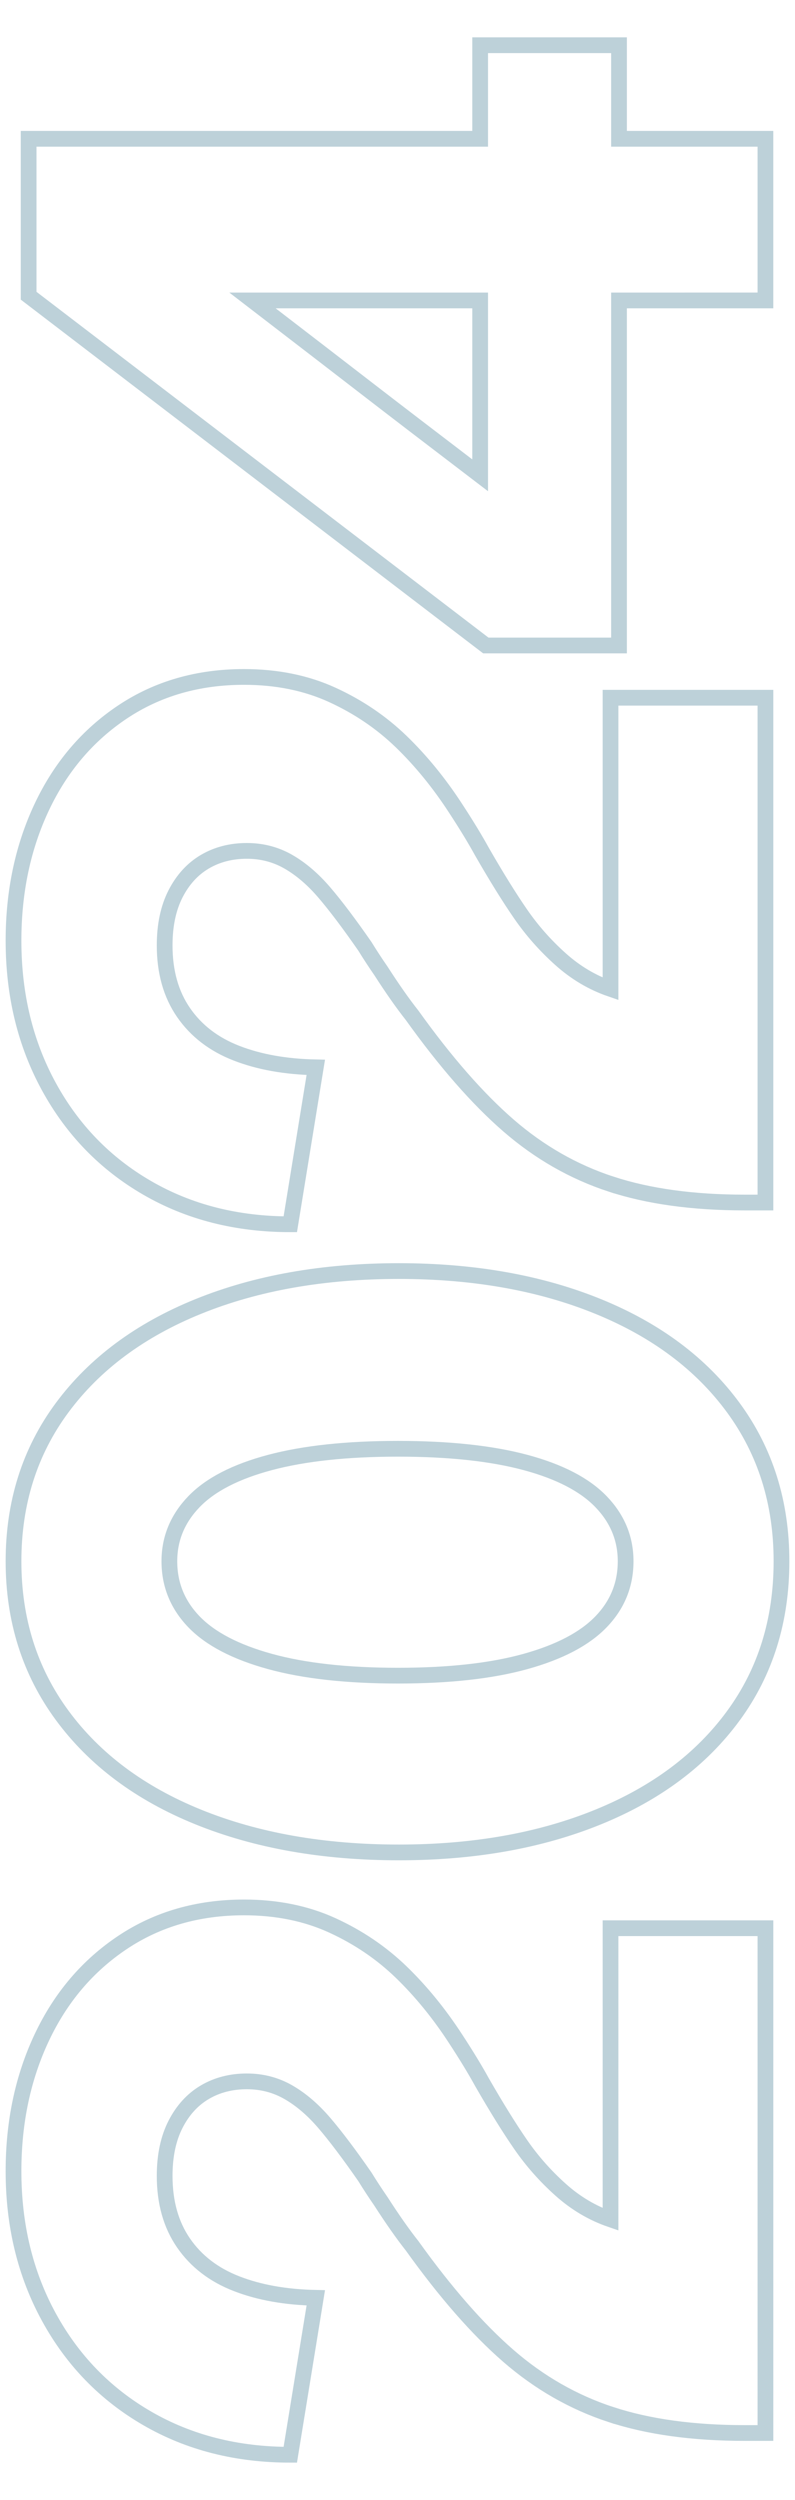 <?xml version="1.0" encoding="UTF-8"?>
<svg id="Layer_1" xmlns="http://www.w3.org/2000/svg" version="1.1" viewBox="0 0 151.489 476.035">
  <!-- Generator: Adobe Illustrator 29.2.1, SVG Export Plug-In . SVG Version: 2.1.0 Build 116)  -->
  <defs>
    <style>
      .st0 {
        fill: none;
        stroke: #bdd1d9;
        stroke-miterlimit: 10;
        stroke-width: 3px;
      }
    </style>
  </defs>
  <path class="st0" d="M116.424,459.775c-7.139-2.34-13.649-6.058-19.53-11.16-5.878-5.099-11.998-12.088-18.359-20.97-1.801-2.278-3.78-5.1-5.94-8.46-1.08-1.559-2.098-3.119-3.06-4.68-2.999-4.32-5.58-7.74-7.74-10.261-2.16-2.52-4.438-4.469-6.84-5.85-2.399-1.378-5.04-2.07-7.92-2.07-2.999,0-5.671.692-8.011,2.07-2.34,1.381-4.199,3.42-5.58,6.12-1.378,2.7-2.069,5.971-2.069,9.81,0,5.04,1.2,9.301,3.6,12.78,2.402,3.481,5.76,6.061,10.08,7.74,4.32,1.682,9.36,2.582,15.12,2.7l-4.86,29.88c-10.198,0-19.288-2.31-27.27-6.931-7.979-4.618-14.22-11.039-18.72-19.26-4.5-8.218-6.75-17.488-6.75-27.81,0-9.36,1.8-17.849,5.399-25.471,3.601-7.619,8.73-13.648,15.39-18.09,6.66-4.438,14.372-6.66,23.131-6.66,6.24,0,11.852,1.143,16.83,3.42,4.98,2.281,9.359,5.251,13.14,8.91,3.78,3.662,7.23,7.893,10.35,12.69,2.042,3.122,3.722,5.881,5.04,8.28,2.762,4.801,5.221,8.761,7.38,11.88,2.16,3.121,4.681,5.971,7.561,8.55,2.88,2.582,6.061,4.472,9.54,5.67v-55.44h29.52v96.12h-3.96c-9.838,0-18.329-1.17-25.47-3.51Z"/>
  <path class="st0" d="M139.734,326.721c-6.12,8.342-14.698,14.76-25.739,19.26-11.039,4.5-23.698,6.75-37.98,6.75-14.4,0-27.149-2.25-38.25-6.75-11.098-4.5-19.738-10.949-25.92-19.351-6.179-8.397-9.27-18.18-9.27-29.34s3.091-20.908,9.27-29.25c6.182-8.339,14.822-14.76,25.92-19.26,11.101-4.5,23.85-6.75,38.25-6.75,14.282,0,26.941,2.25,37.98,6.75,11.041,4.5,19.619,10.921,25.739,19.26,6.12,8.342,9.181,18.09,9.181,29.25,0,11.281-3.061,21.091-9.181,29.431ZM114.535,285.95c-3.119-3.24-7.921-5.729-14.4-7.47-6.48-1.738-14.58-2.61-24.3-2.61s-17.849.872-24.391,2.61c-6.539,1.741-11.368,4.229-14.489,7.47-3.119,3.24-4.681,7.021-4.681,11.34,0,4.441,1.562,8.28,4.681,11.521,3.121,3.239,7.95,5.76,14.489,7.56,6.542,1.8,14.67,2.7,24.391,2.7s17.819-.9,24.3-2.7c6.479-1.8,11.281-4.32,14.4-7.56,3.121-3.24,4.68-7.079,4.68-11.521,0-4.319-1.559-8.1-4.68-11.34Z"/>
  <path class="st0" d="M116.424,225.473c-7.139-2.341-13.649-6.059-19.53-11.16-5.878-5.1-11.998-12.089-18.359-20.971-1.801-2.277-3.78-5.099-5.94-8.46-1.08-1.558-2.098-3.119-3.06-4.68-2.999-4.32-5.58-7.74-7.74-10.26-2.16-2.521-4.438-4.469-6.84-5.851-2.399-1.378-5.04-2.069-7.92-2.069-2.999,0-5.671.691-8.011,2.069-2.34,1.382-4.199,3.421-5.58,6.12-1.378,2.7-2.069,5.972-2.069,9.811,0,5.04,1.2,9.301,3.6,12.779,2.402,3.482,5.76,6.062,10.08,7.74,4.32,1.682,9.36,2.582,15.12,2.7l-4.86,29.88c-10.198,0-19.288-2.309-27.27-6.93-7.979-4.618-14.22-11.039-18.72-19.26-4.5-8.219-6.75-17.488-6.75-27.811,0-9.359,1.8-17.848,5.399-25.47,3.601-7.619,8.73-13.649,15.39-18.09,6.66-4.438,14.372-6.66,23.131-6.66,6.24,0,11.852,1.142,16.83,3.42,4.98,2.281,9.359,5.251,13.14,8.91,3.78,3.662,7.23,7.892,10.35,12.689,2.042,3.122,3.722,5.881,5.04,8.28,2.762,4.801,5.221,8.761,7.38,11.88,2.16,3.122,4.681,5.971,7.561,8.55,2.88,2.582,6.061,4.473,9.54,5.67v-55.439h29.52v96.12h-3.96c-9.838,0-18.329-1.17-25.47-3.51Z"/>
  <path class="st0" d="M131.724,57.21h-13.77v65.7h-25.38L5.455,56.31v-29.88h86.04V8.61h26.46v17.819h27.899v30.78h-14.13ZM91.495,73.68v-16.47h-43.381c9.842,7.56,17.132,13.171,21.87,16.83,4.742,3.662,11.911,9.151,21.511,16.47v-16.83Z"/>
</svg>